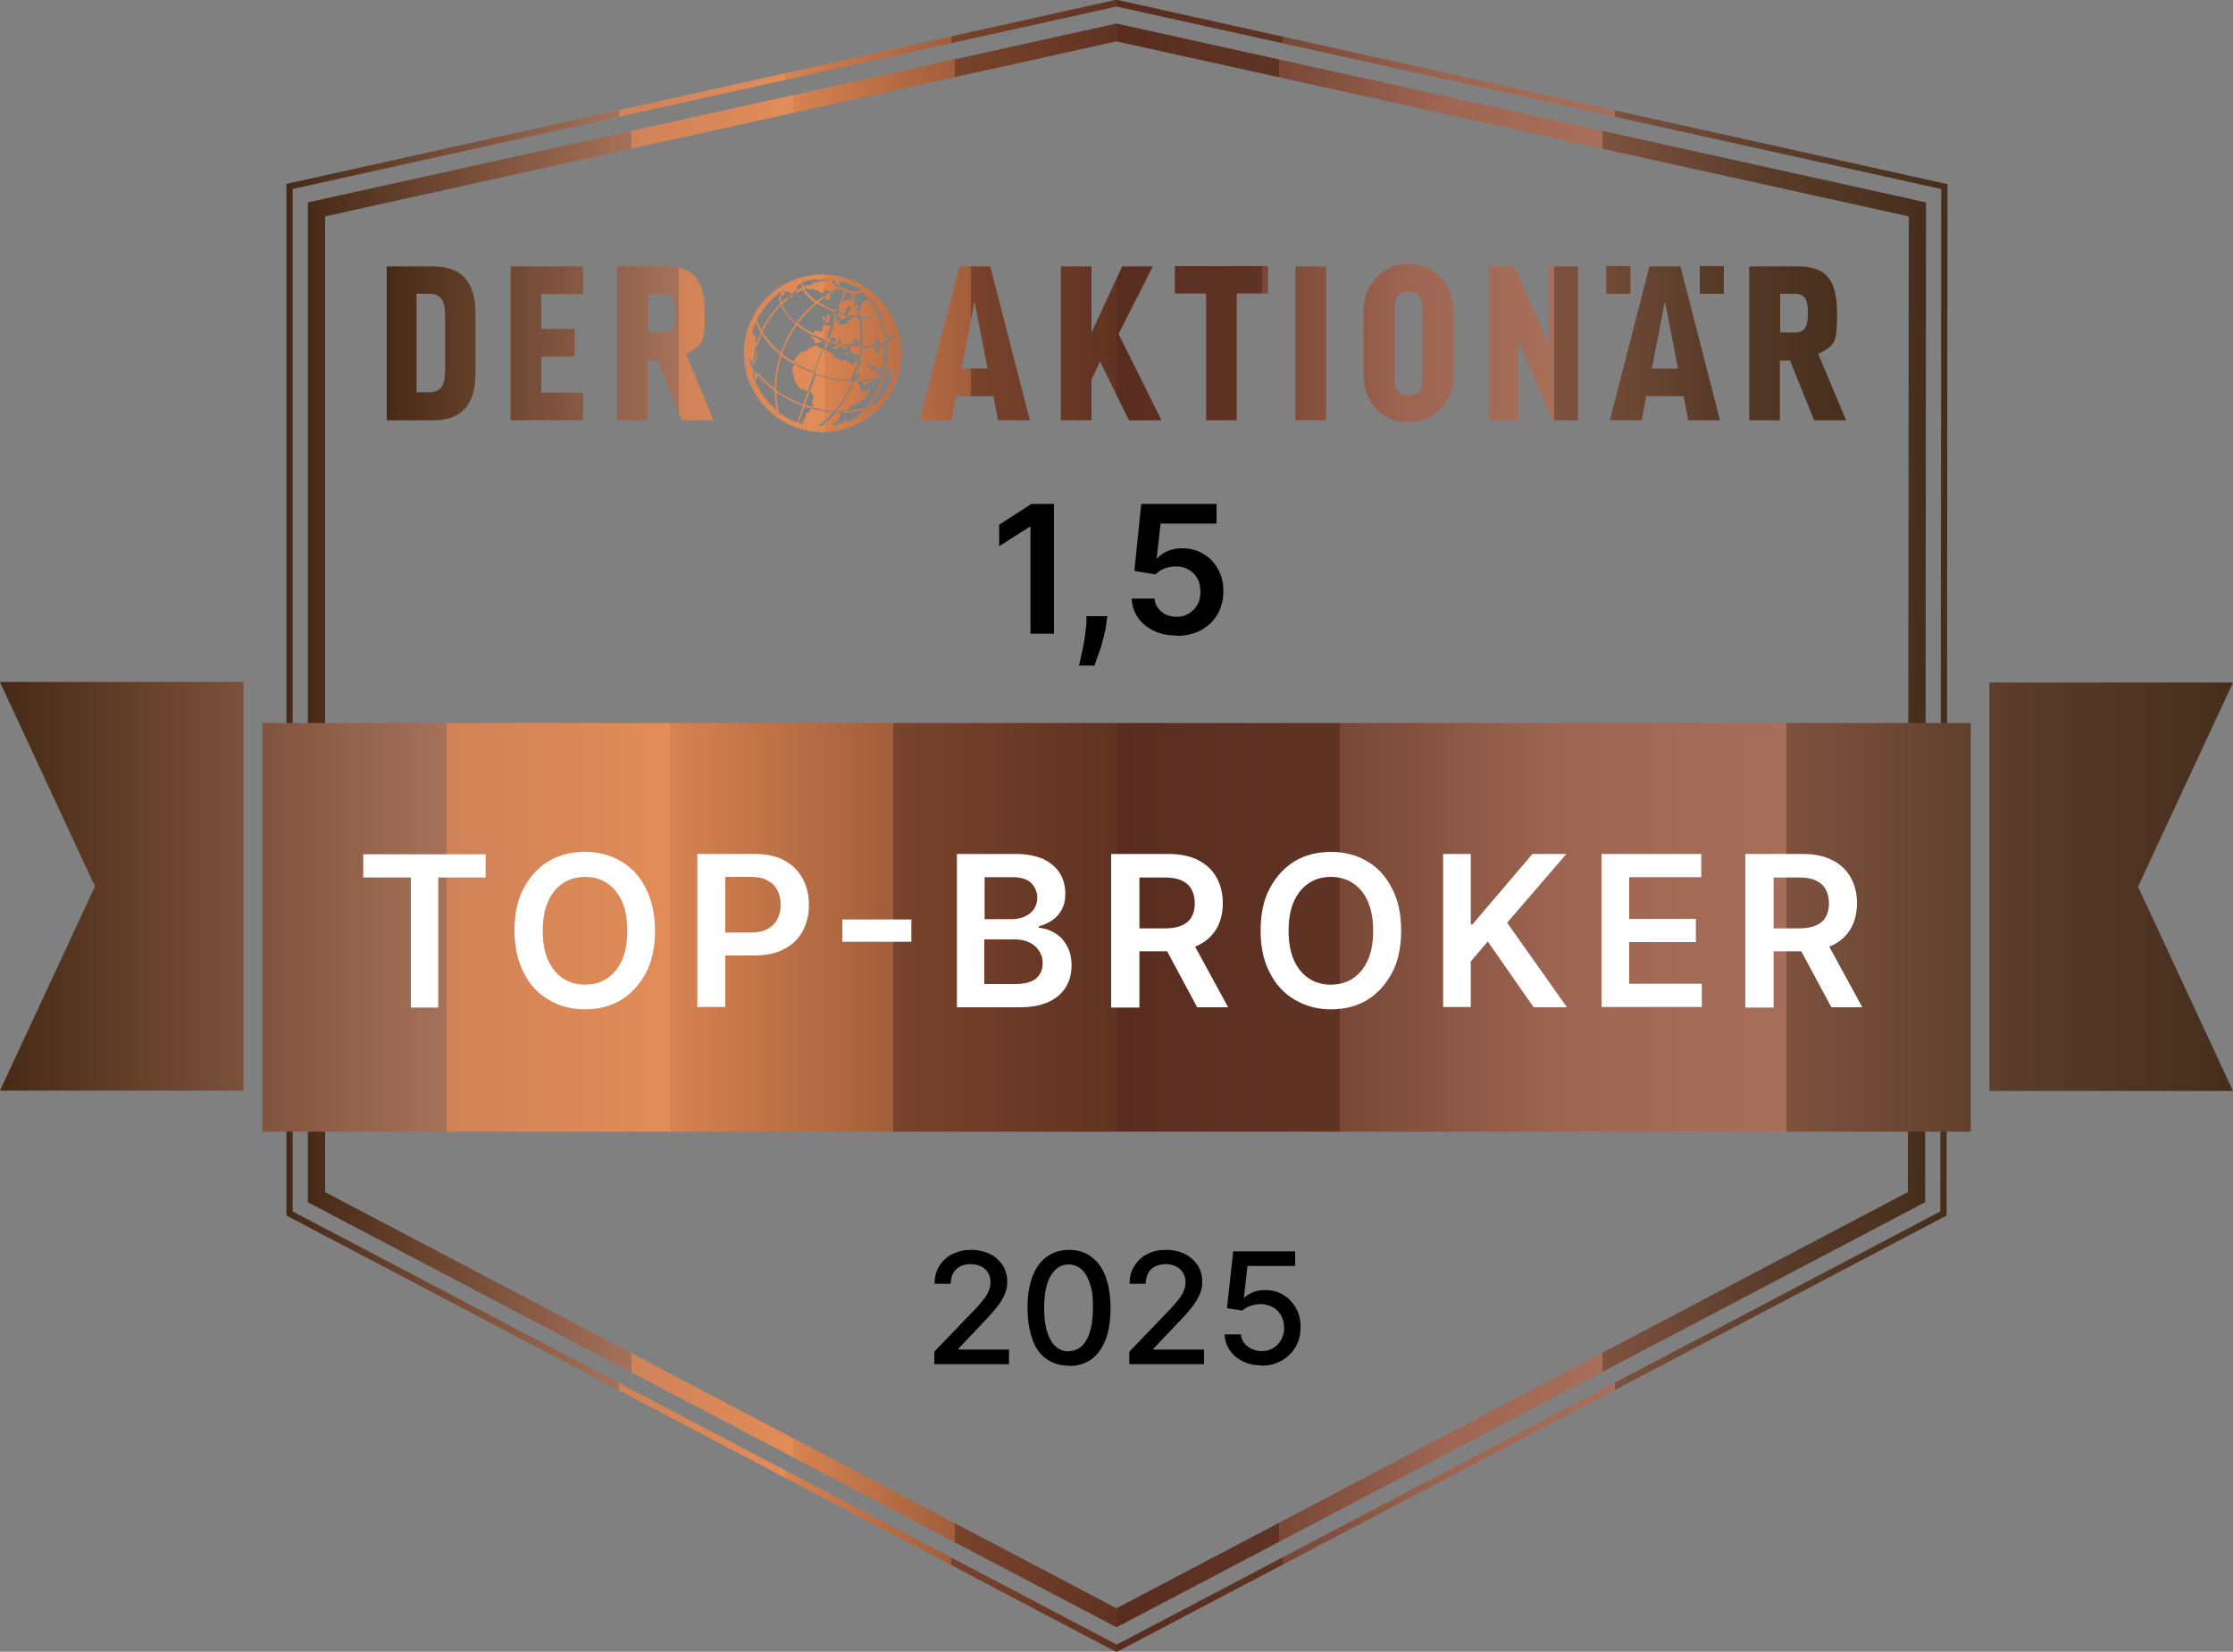 <?xml version="1.0" encoding="UTF-8"?>
<svg id="Ebene_1" xmlns="http://www.w3.org/2000/svg" version="1.1" xmlns:xlink="http://www.w3.org/1999/xlink" viewBox="0 0 750 554.9">
  <rect x="0" y="0" width="750" height="554.9" fill="#808080" stroke="none"/>
  <!-- Generator: Adobe Illustrator 29.1.0, SVG Export Plug-In . SVG Version: 2.1.0 Build 142)  -->
  <defs>
    <style>
      .st0 {
        fill: #fff;
      }

      .st1 {
        fill: url(#Bronze2);
      }

      .st2 {
        fill: url(#Bronze3);
      }

      .st3 {
        fill: url(#Bronze);
      }

      .st4 {
        fill: url(#Bronze1);
      }
    </style>
    <linearGradient id="Bronze" x1="96.2" y1="277.5" x2="654.1" y2="277.5" gradientUnits="userSpaceOnUse">
      <stop offset="0" stop-color="#472a16"/>
      <stop offset=".2" stop-color="#a6715a"/>
      <stop offset=".2" stop-color="#b27659"/>
      <stop offset=".2" stop-color="#d08358"/>
      <stop offset=".3" stop-color="#e28c58"/>
      <stop offset=".3" stop-color="#e98f58"/>
      <stop offset=".3" stop-color="#d78351"/>
      <stop offset=".4" stop-color="#a15e3b"/>
      <stop offset=".4" stop-color="#79432c"/>
      <stop offset=".5" stop-color="#603322"/>
      <stop offset=".5" stop-color="#582d1f"/>
      <stop offset=".6" stop-color="#603425"/>
      <stop offset=".6" stop-color="#784736"/>
      <stop offset=".7" stop-color="#9e6652"/>
      <stop offset=".8" stop-color="#a76e59"/>
      <stop offset=".8" stop-color="#7d523f"/>
      <stop offset=".9" stop-color="#5b3c2a"/>
      <stop offset="1" stop-color="#462e1d"/>
      <stop offset="1" stop-color="#3f2a19"/>
    </linearGradient>
    <linearGradient id="Bronze1" data-name="Bronze" x1="103.4" y1="277.3" x2="646.9" y2="277.3" xlink:href="#Bronze"/>
    <linearGradient id="Bronze2" data-name="Bronze" x1="0" y1="304.7" x2="750" y2="304.7" xlink:href="#Bronze"/>
    <linearGradient id="Bronze3" data-name="Bronze" x1="129.9" y1="117" x2="620.1" y2="117" xlink:href="#Bronze"/>
  </defs>
  <path id="uuid-01d327fb-87b6-4c9e-804c-3260e44af66c" class="st3" d="M98.3,407V63.5L375,2.2l277,61.3-.3,343.5-276.6,145.5L98.3,407h0ZM375,0h-.5c0,0-276.6,61.4-276.6,61.4l-1.7.4v346.6l1.2.6,276.6,145.5,1,.5,1-.5,276.6-145.5,1.2-.6v-1.3l.3-343.5v-1.7l-1.7-.4L375.4,0h-.5q0,0,0,0Z"/>
  <path id="uuid-959aa0c8-2ceb-4ca7-9bd4-45c11066d51f" class="st4" d="M375,13.9l266.1,58.8-.3,327.8-265.8,139.8L109.2,400.5V72.7L375,13.9ZM375,7.9L103.4,68v335.9l271.6,142.8,271.6-142.8.3-335.9L375,7.9h0Z"/>
  <path id="uuid-3bf20366-92ef-42a7-98bd-8c5c2b336b63" class="st1" d="M88.1,380.2h573.8v-137.3H88.1v137.3ZM0,229.2l31.9,68.6L0,366.4h81.8v-137.3H0ZM668.2,229.2v137.3h81.8l-31.9-68.6,31.9-68.6s-81.8,0-81.8,0Z"/>
  <g id="uuid-78ac5bc4-a66e-4b08-b111-5a4af2e5966f">
    <path id="uuid-90a09840-051d-45b2-b017-70f2cb54fd9c" class="st2" d="M445.4,141.2h-10.3v-51.7h10.3v51.7ZM530,141.2v-51.7h-10v26.2l-11.2-26.2h-8.8v51.7h10v-26.6l11.4,26.6h8.6ZM620.1,141.2h-10.8l-8.1-20.1h-3.4v20.1h-10.3v-51.7h16.5c10.4,0,13,5.9,13,15.8s-.6,10.7-6.3,13.6l9.4,22.4h0ZM607.2,105.2c0-3-.2-6.5-4.1-6.5h-5.2v13h5.2c3.9,0,4.1-3.6,4.1-6.5M468.4,103.7v23.3c0,3.8,1.1,5.7,4.7,5.7s4.7-1.9,4.7-5.7v-23.3c0-3.8-1.1-5.7-4.7-5.7s-4.7,1.9-4.7,5.7M488.3,115.3c0,12.5.4,16.4-3.8,21.3-2.8,3.5-7.1,5.4-11.5,5.2-4.4.2-8.6-1.7-11.3-5.2-4.1-4.9-3.8-8.8-3.8-21.3s-.4-16.4,3.8-21.3c2.7-3.5,7-5.4,11.3-5.2,4.4-.2,8.7,1.7,11.5,5.2,4.1,4.9,3.8,8.8,3.8,21.3M331.7,123.8l-4.4-22.5-4.4,22.5h8.7ZM345.8,141.2h-10.6l-1.5-8.1h-12.6l-1.5,8.1h-10.7l13.3-51.7h10.4l13.3,51.7h0ZM547.6,89.4h-8.1v9.3h8.1v-9.3ZM579,89.4h-8.1v9.3h8.1v-9.3h0ZM563.6,123.8l-4.4-22.5-4.4,22.5h8.7ZM577.7,141.2h-10.7l-1.5-8.1h-12.6l-1.5,8.1h-10.7l13.3-51.7h10.4l13.3,51.7h0ZM425.9,98.6v-9.2h-31.3v9.2h10.5v42.6h10.3v-42.6h10.5ZM390.1,141.2l-14.4-29,11.5-22.7h-10.3l-10.3,22.2v-22.2h-10.3v51.7h10.3v-13.7l2.9-6,9.7,19.7h11ZM239.8,141.2h-10.8l-8.1-20.1h-3.4v20.1h-10.3v-51.7h16.5c10.4,0,13,5.9,13,15.8s-.6,10.7-6.3,13.6l9.3,22.4h0ZM226.9,105.2c0-3-.2-6.5-4.1-6.5h-5.2v13h5.2c3.9,0,4.1-3.6,4.1-6.5M139.9,98.7v33.1h4c4.7,0,5.6-2.7,5.6-8.1v-16.9c0-5.4-.8-8.1-5.6-8.1h-4ZM129.9,141.2v-51.7h15.7c9.2,0,14.1,5,14.1,15.6v20.5c0,10.6-4.9,15.6-14.1,15.6,0,0-15.7,0-15.7,0ZM195.8,141.2v-9.3h-14v-12.1h11.2v-9.3h-11.2v-11.7h14v-9.3h-24.3v51.7h24.3ZM288,128h.1c.6.1,1.1,0,1.7,0l-.3-.2-.5-.3c-.5,0-.9,0-1.4,0,.1.1.2.3.3.5M280.1,108.9h.2c0,0,.9-2.6.9-2.6v.2c-.1,0-.7,0-.7,0h0c0-.1-.8,2.2-.8,2.2h.5c0,0,0,0,0,0ZM288.5,103.9c-.1-.5-.3-.9-.5-1.4l-.2.2-.3.2c0,.3.2.5.3.8h0s.7.1.7.1h0ZM277.3,99.3h.7l.4-.2h0c.7-.4,1.5-.8,2.3-1.2h-.6c0,0-.5.2-.5.2h-.6c-.7.4-1.5.8-2.2,1.3h.4,0ZM282.2,115.9h0c.3.1.6.2.9.3h0v-.6c0,0-.2,0-.2,0-.3,0-.6-.1-.9-.2v.2l.2.5h0ZM279.5,115.1v.2c.6.2,1.2.4,1.7.5v-.4c0,0,0-.2,0-.2-.6-.1-1.1-.3-1.7-.5v.4c0,0,0,0,0,0ZM288.9,120.7l.3-.5v-.4s-.3-.3-.3-.3c0,.4-.1.9-.2,1.3h.2ZM285.5,106.1v-.3c-.6,0-1-.2-1.4-.3l.3.4v.3c.4.1.9.2,1.3.3l-.2-.4h0ZM284.5,115.9l.2.5h0c.5.2.9.3,1.4.3h.1c0-.1.6,0,.6,0h.6s.3.2.3.2c.3,0,.7,0,1,0l.7-.3.5-.3c0-.2,0-.5,0-.7h-.2c0,0-.4-.2-.4-.2,0,.3,0,.6,0,.9-1.6,0-3.2-.2-4.7-.4M287.9,124c-.2.6-.4,1.2-.6,1.8l.3.8v.3c.3-.7.5-1.5.7-2.2l-.2-.5-.2-.2h0ZM294.3,116.3h0c.6,0,1.2-.2,1.8-.4h0c0,0-.4,0-.4,0h-.4c0,.1,0-.4,0-.4-.4,0-.7.2-1.1.3v.4ZM278.9,115.1h0l.3-.4h.3c-.4-.1-.7-.3-1.1-.4l.3-.8h-.7c0,0-.2.5-.2.5-.2,0-.3-.1-.5-.2h0l-.6.2v.2c.2.1.6.2.9.4l-.9,2.4h.5c0,0,.2,0,.2,0l.8-2.2c.2,0,.5.2.7.2M265.6,99h0c0,0,0,0,0,0h0ZM286.4,106.5h-.5c.2,0,.4,0,.6.1h0ZM266.8,98.6l-.3.3h0c.2,0,.3-.1.5-.3h-.2ZM253.3,121.9h.3c0-.2,0-.6,0-1h-.2c0,0-.4.2-.4.2h0c0,.3,0,.5,0,.8h.3,0ZM253.5,123v.2c0-.1,0-.3,0-.4v.2ZM253.6,123.8l.2.3.2.2.2.3h0c-.2-.3-.5-.6-.7-.9h0c0,0,0,0,0,0ZM297.5,113.3v.6l.5.2h.2c0-.3,0-.6-.1-.9h-.2s-.4.2-.4.2ZM272.7,95.2h.4c0,0,.6-.1.6-.1l.4-.3.4-.2h0c-.7.1-1.5.4-2.2.7h.3c0,0,0,0,0,0ZM302.4,123.5h0c-2.7,14.4-16.5,23.9-30.9,21.2-14.4-2.7-23.9-16.5-21.2-30.9,1.9-10.3,9.7-18.5,19.9-20.9,0,0,0,0,0,0h0c14.2-3.3,28.5,5.6,31.8,19.8.8,3.6.9,7.3.2,10.9h0ZM254.3,107.5c.4,1.2.9,2.3,1.5,3.4,1.5-3.3,3.7-6.4,6.3-8.9-.3-.9-.5-1.8-.5-2.7l.2.2h.4c0,.8.1,1.4.3,2.1.6-.6,1.3-1.2,2-1.7v.3c0,0,.4.1.4.1l.3-.2h0c-.9.7-1.7,1.4-2.6,2.2,1.1,2.4,2.7,4.6,4.8,6.2,1.8-2.5,4-4.8,6.4-6.8-.7-.5-1.3-1-1.9-1.5-.9-.8-1.7-1.8-2.3-2.9-.7.3-1.3.7-2,1.1v-.2s-.1-.5-.1-.5c.6-.4,1.2-.7,1.9-1-.1-.4-.2-.8-.3-1.3h.2c0,0,.3-.3.3-.3h.1c0,.4,0,.9.2,1.3.7-.3,1.4-.7,2.2-.9l-.3.2-.4.5-.3.3h0c-.3.2-.6.3-.9.4.6,1,1.3,1.9,2.2,2.7.6.6,1.3,1.1,2,1.6.8-.6,1.5-1.2,2.3-1.7v.2s0,.3,0,.3h.1c-.6.6-1.3,1-1.9,1.5,1.7,1.1,3.6,2.1,5.5,2.8h0v.6c-2.1-.8-4.1-1.8-6-3-2.4,2-4.6,4.3-6.4,6.8,1.6,1.3,3.4,2.4,5.2,3.4v.2c-.1,0-.3.3-.3.3-1.9-1-3.7-2.1-5.3-3.4-1.9,2.8-3.5,5.8-4.6,8.9,0,.3-.2.5-.3.8,1.3,1,2.7,2,4.2,2.9v.7c-1.6-.9-3-1.8-4.4-2.9-1.2,3.7-1.8,7.6-1.8,11.5,2.8,2,5.9,3.6,9.1,4.8l1.5-4.3h.5c0,0,.1,0,.1,0l-1.6,4.4c.8.3,1.5.5,2.3.7h0c0,.1-.2.6-.2.6-.7-.2-1.5-.4-2.2-.7l-2,5.4c.4.1.8.3,1.3.4v-.2s.3-.5.3-.5l.2-.5.4-.7.3-.6v-.6c.1,0,.2-.4.2-.4l.3-.3h.4l.4-.5.4-.6v-.3h0c2.5.6,5,1.1,7.5,1.3-1.5,1.7-3.1,3.2-4.9,4.6h1c1.7-1.4,3.3-2.9,4.7-4.6.6,0,1.2,0,1.8,0h0l-.2.4-.3.5v.6c.1,0,0,.4,0,.4l-.3.6-.5.4-.3.7h-.6s-.5,0-.5,0l-.5.5-.2.3c1.2-.1,2.3-.3,3.5-.6h.1c0-.1.5-.4.5-.4l.2-.3.2-.4.4-.3h.4v.3c0,0-.1.3-.1.3v.3c1-.4,2-.8,3-1.3,1-.9,2-1.8,2.9-2.8-2.5.6-5.1.9-7.6.9h.4c0-.1.3-.4.3-.4v-.2c2.6,0,5.2-.4,7.6-1.1,2.2-2.7,3.8-5.7,5-8.9.2-.5.3-1,.5-1.5-.7.2-1.5.5-2.3.7l.4-.5.3-.3c.6-.2,1.3-.4,1.8-.6.3-1,.5-2,.7-3l.5.2h0c-.1.9-.3,1.7-.5,2.5.7-.3,1.4-.6,2-1v.3c.1,0,0,.5,0,.5-.7.4-1.5.7-2.2,1-.2.7-.4,1.3-.6,2-1.1,3-2.6,5.8-4.5,8.3.7-.2,1.4-.5,2.1-.8,2.4-2.4,4.2-5.3,5.4-8.4h0c0-.1,0-.6,0-.6v-.8s-.2-.6-.2-.6c.3-.2.6-.3.9-.5,0-.3.1-.6.2-.8-.4.2-.7.4-1.1.6v-.2c-.1,0-.6-.2-.6-.2l-.4-.5-.6-.5c.5-2.8.6-5.6.3-8.4.9-.5,1.6-1.2,2.2-2,0-.3-.1-.5-.2-.8-.5.9-1.2,1.6-2.1,2.1,0,0,0-.2,0-.2h.4c0,0,.2-.2.2-.2v-.4c0,0-.4-.3-.4-.3h-.3c-.4-2.4-1.1-4.8-2.1-7.1.4-.2.8-.6,1.1-.9-.1-.2-.2-.4-.4-.5-.3.4-.6.7-1,.9-.9-2-2.1-3.9-3.4-5.7h-.1c0-.1.1.5.1.5l-.2.3c-.6-.8-1.2-1.5-1.8-2.3-.1,0-.3-.2-.4-.3-.2.2-.4.4-.6.5-.9.3-1.8.4-2.7.2.4.8.8,1.7,1.2,2.5h-.5s-.2-.2-.2-.2c-.4-.8-.7-1.6-1.2-2.5-.5,0-1-.2-1.5-.4l-1.7,4.6-.2.3-.5.4h-.2c0,.1,2.1-5.6,2.1-5.6-.5-.2-.9-.4-1.4-.6-.3.1-.6.3-.9.4l.2-.4.5-.9h0c.7.4,1.4.7,2.1,1,1.5.7,3.2.8,4.8.4.1,0,.3-.1.4-.3-2.3-1.4-4.7-2.4-7.3-3v1.8c-.7-.4-1.4-1-1.8-1.7,0-.1-.1-.3-.1-.5-.2,0-.4,0-.6,0,0,.3,0,.6.2.8.5.8,1.1,1.5,2,1.9-.9.4-1.7.8-2.5,1.2h-.4l-.8-.3-.6-.2-.5.2-.4.5v.3c-.1,0-.5,0-.5,0h-.4c0-.1-.5-.5-.5-.5l-.3-.2-.5-.2h-.6c0,0-.4-.3-.4-.3h-.5c0,.1-.4,0-.4,0h-.8c0,0-.5,0-.5,0l-.2-.2-.2-.4h.3c0,0,.3-.4.3-.4,2.5-1.1,5.1-1.9,7.8-2.3-.8,0-1.7-.1-2.5-.1-.7.2-1.4.3-2,.5v-.2c.1,0,.2-.3.2-.3-1.6,0-3.2.4-4.8.8h0c-.2,0-.4.1-.6.2v.2h-.3c0,.1-.3.5-.3.5h-.3s-.4.4-.4.4l-.4.3v.4s0,.7,0,.7h0c-.7.5-1.4,1-2.1,1.5v-.3s-.3-.2-.3-.2l-.6-.2-.4-.2-.3.2h-.4c0-.1-.4-.2-.4-.2h-.3c0-.1-.2,0-.2,0v.3c.1,0,.4,0,.4,0h.2c0,0,.2.4.2.4v.3l-.2.4h-.7c0-.1-.3-.1-.3-.1h-.1c0-.4,0-.8,0-1.1-.2.1-.4.3-.7.5v.3h0s-.1-.1-.1-.1c-3,2.3-5.4,5.2-7.1,8.5M291.3,137.7c-.5.7-1.1,1.3-1.7,1.9,1.1-.7,2.2-1.5,3.1-2.4-.5.2-1,.3-1.5.5M269.7,136.4c-3.1-1.2-6.1-2.7-8.9-4.6,0,2.3.3,4.5.8,6.8,1.9,1.4,3.9,2.5,6.1,3.3l2-5.4h0ZM262.5,117.9c1.2-3.2,2.7-6.3,4.7-9.1-2.1-1.7-3.8-3.8-4.9-6.3-2.6,2.6-4.6,5.6-6.1,9,1.6,2.7,3.7,5.1,6.2,7,0-.2.1-.4.2-.6M260.9,137.9c-.4-2.2-.7-4.4-.7-6.6-2.1-1.5-4-3.3-5.6-5.2h0v-.4s.2-.3.2-.3c1.6,2,3.4,3.7,5.4,5.2,0-3.9.7-7.7,1.9-11.4-2.5-2-4.6-4.3-6.3-7-.2.5-.4,1-.6,1.5-.4,1-.7,2-.9,3.1h0v-.6l-.3-.3v-.2c.2-.7.4-1.5.7-2.2.2-.7.5-1.3.7-1.9-.6-1-1.1-2.1-1.5-3.3-.5,1.1-1,2.3-1.3,3.5h0s.2.3.2.3l.3.2.3.2.2.4.3.3v.5c-.1,0-.2.3-.2.3v.8l.3.2v.3s0,.2,0,.2c-.5,1.8-.8,3.7-1,5.5l-.2.3v.3c0,0,.2.2.2.2,0,.2,0,.5,0,.8-.4-.7-.8-1.5-1.2-2.3,0,.6,0,1.2.2,1.8.3.6.6,1.1,1,1.6,0,1,0,2,.1,3,.2.5.3.9.5,1.3l.2-.2c0,.4,0,.7.2,1.1,1.6,3.5,4,6.5,7,8.9M277.2,100.4l.5.3h.6s.6-.5.6-.5v-.4c0,0,.2-.2.2-.2l-.2-.4-.5-.2c-.5.3-1,.6-1.5,1h0s.3.3.3.3h0ZM276.8,99.3h0,0ZM253.8,120.8l.3-.4v-.6c0,0,.1-.5.1-.5v-.9c-.1,0,0-.5,0-.5v-.5c0,0,.2-.5.2-.5v-.3c-.5,1.4-.7,2.8-.9,4.2h.2c0,0,0,0,0,0ZM254.6,124.8l-.4-.3c.2.3.4.5.6.8h0c0,0-.1-.5-.1-.5h0ZM253.4,123.1v.4h0c0,0,0-.3,0-.3v-.2h0ZM254.1,127.5l.2-.5.2-.5v-.5c-.4-.5-.7-1-1.1-1.5,0,1.1.1,2.2.3,3.2h0c0,0,.3-.4.3-.4ZM253.6,122.1h0c0,.2,0,.4,0,.6h0c0-.1.1-.6.1-.6h0ZM277.2,108.1l.2.2h.9c0,0,.3,0,.3,0v-.3s-.1-.3-.1-.3v-.4c0,0,.3-.2.3-.2v-.3c0,0-.3-.3-.3-.3v-.3c-.1,0,.1-.3.1-.3v-.3c0,0-.5,0-.5,0l-.3.4v.3c0,0-.2.3-.2.3l.3.2v.2c-.1,0-.3.2-.3.2l-.2.2h-.3c0,0-.1.3-.1.3l.2.2h0ZM276.5,107.4h.3l.3-.3v-.5s-.2-.3-.2-.3h-.3c0,0-.3.4-.3.4v.4c.1,0,.1.4.1.4h0ZM281.1,97.8v-.2c0,0-.3.2-.5.3h.5ZM272.2,95.2h0,0,0ZM281.1,115.8v.5c0,0-.8.4-.8.4l-.5-.5v.6c-.1,0,.4.5.4.5h.7c0-.1.3-.6.3-.6l.6-.3.5.5v-.4s0-.6,0-.6c-.3,0-.7-.2-1-.3h0c0,.1,0,.1,0,.1ZM285.7,117.3l-.2.4.5.8.6.3h.9c0,.1.6.3.6.3l.7.2h0c.2-.8.3-1.6.3-2.5h-.7c0,0-.6.1-.6.1h-.3c-.6-.2-1.1-.2-1.7-.3l-.2.2v.5s0,0,0,0ZM281.8,106.2h.4c0-.1,0,.6,0,.6l.2.6h.6l.8-.5.6-.5v-.3c-.9-.2-1.9-.5-2.8-.9l-.3,1h0c0,0,.6,0,.6,0h0ZM283.1,116.6l.3.4.4.4.5-.5.2-.5c-.5,0-1-.2-1.5-.3v.4c.1,0,0,0,0,0ZM266.8,122.4h0c0,.1-.2.5-.2.5l-.3.5-.3.5v.6c.1,0,.1.7.1.7l.2.3.4.2v1.7s.3.6.3.6l.4.4v.7c0,0,.5.3.5.3v.4c.1,0,.4.3.4.3l.4.5.5.3h.8s.5.2.5.2l.6.3h.2l2.2-6c-2.3-.8-4.6-1.9-6.7-3.2M289.8,116.2h-.1c1.5,0,2.9,0,4.3-.4h0c0,0-.2-.5-.2-.5v-.4c-.1,0,0-.4,0-.4l.2-.4h.7c0,0,.4-.1.4-.1l.6.5-.3.4-.4.5v.2c.8-.2,1.5-.6,2.3-.9,0-.2,0-.5,0-.7h0v-.3c-.4-2.5-1.1-5-2.1-7.4-1.9.7-4,1-6,.8.6,2.8.7,5.7.6,8.6h.2c0,0-.1.6-.1.6h0ZM285.7,106.5h-.2s0,0,0,0h.2ZM286,107.2l-.4.3-.7.2c-.2,0-.3.3-.3.6l-.3.4v.4c-.1,0-.7-.2-.7-.2h-.7c0,.1-.8.2-.8.2l-.4-.2v-.4s.3-.5.3-.5v-.4s-.7,0-.7,0l-.3.3v.5c0,0-.6.3-.6.3h-.2c0,0-1.7,4.7-1.7,4.7h.8c0,0,.6,0,.6,0l.5.2.4.5v.6c0,0,.2.5.2.5.2,0,.5.1.7.2v-.4c0,0-.2-.4-.2-.4v-.7s.3-.3.3-.3l.4.4v.7s.2.6.2.6l.2.2c.6.1,1.1.2,1.6.3h0s.3-.3.3-.3h.6s.8,0,.8,0l.7-.3v-.9l.3-.2h.5c0,0,.5,0,.5,0v.5c0,0,.3.3.3.3h.5c0,.1.3.2.3.2.1-2.8,0-5.7-.6-8.4-.7,0-1.5-.2-2.2-.3v.3c0,0-.3.3-.3.3h0ZM286.3,128.1c-4.2-.1-8.3-.9-12.3-2.3l-2.1,5.9h.5c0,.1.3.5.3.5l.2.5.5.4h0c0,0-.2.5-.2.5l-.2.4-.2.6v.7c.1,0,.2.4.2.4v.3l-.2.5-.2.3c2.5.7,5.1,1.2,7.7,1.4,2.5-3,4.5-6.4,6-10M297.4,115.3c-.5.2-.9.5-1.5.6v.7c0,0-.5.4-.5.4v.4s0,.3,0,.3v.4l-.3.5-.3.3-.4-.2-.2-.5c0-.2,0-.5,0-.7,0-.2-.1-.4-.1-.6v-.4c-1.5.3-3,.5-4.5.5-.2,2.6-.7,5.2-1.5,7.8h0c0,0,.3.7.3.7l.2.6v1.2l.3.4c1.9,0,3.8-.4,5.6-.9l.3-.3.2-.4-.2-.5-.2-.4v-.5l-.4-.6-.5.3h-.5c0,0-.4-.3-.4-.3l-.4-.4-.5-.3-.6-.5v-.5c-.1,0,.4-.3.4-.3l.4.6.6.2.8.3h.6c0,0,.6.6.6.6l.4.2.5-.3.4-.3h.6c0-.1,0-.1,0-.1.5-2.6.6-5.2.3-7.8M272.8,113.5l.3.4.4.5.3.9h.5c0,0,.7-.3.7-.3h.8c0,.1.3-.5.3-.5h0c-1.2-.6-2.4-1.2-3.6-1.8v.4c-.1,0,0,.4,0,.4h0ZM276.4,117.1h-.2l-.7-.2-.5-.4-.6-.5-.5.2-.7.2-.6.4h-.7c0,0-.6.6-.6.6l-.4.3-.6.4h-.8s-.6.3-.6.3l-.5.6-.3.4-.4.3-.6.6-.3.5-.2.5v.4c2.2,1.3,4.5,2.4,6.8,3.2l2.9-7.9h0ZM287.4,126.9h0c0,.2-.2.5-.2.7h.4,0v-.7h0ZM287.1,125v-.6c.1,0,0-.4,0-.4l.3-.2h.1c.3-.9.6-2,.7-3.1h-.4c0,.1-.4.6-.4.6l-.4.5-.3.5-.4.2-.5-.4-.3-.4h-.4c0-.1-.6-.3-.6-.3l-.2-.4-.3-.3-.5.2-.4.4-.6-.3-.5-.3h-.4c0-.1-.7-.4-.7-.4l-.5-.3-.4-.3-.4-.4.2-.3-.4-.4-.4-.4h-.6l-.9-.7-.6-.3h-.4l-3,8.2c4,1.4,8.1,2.2,12.3,2.3l.3-.8c0-.3.2-.6.3-.9v-.2s0-.7,0-.7h0ZM289.7,128.2v.6c.1,0,.1.4.1.4l.3.3h.4c0-.1.5-.3.5-.3l.3-.4.7-.2.8-.3,1-.6h0c-1.4.2-2.8.4-4.2.5h0s0,0,0,0ZM280.3,104.4c.2,0,.4.2.6.2l.3-.9-.4.2-.6.5h0ZM283.8,105.5h0v-1.1l.9-1,.5-.5.2-.5.3.2.2.8-.3.6-.3.5-.4.3v.6c0,0,.3.4.3.4,1,.2,2.1.4,3.1.5-.2-.9-.4-1.7-.7-2.6l-.5-.6.2-.2c-.2-.7-.5-1.4-.8-2l-.5-.3h-.8c0-.1-.7.1-.7.1l-.7.3-.7.7-.5.4-.3.6-.7,2c.8.3,1.5.5,2.3.7M283.6,137.9h.5l.4-.3.5-.3.2-.5.6-.4.5-.4.5-.2.8-.2h1.1c0-.1,0-.6,0-.6l.4-.3.7-.2.5-.4.2-.4v-.2c.1,0,.7-.6.7-.6l.5-.7.3-.4.5-.4-.2-.5h-.4s-.6.2-.6.2l-.5.2h-.5c0,0-.5.3-.5.3l-.5-.2v-.4c-.1,0-.6-.9-.6-.9v-.5c0,0-.2-.6-.2-.6l-.4-.7-.3-.3h-1c-1.4,3.6-3.4,7-5.9,10.1.7,0,1.4,0,2.1,0v-.2c0,0,.5-.2.5-.2h0ZM291,101l-.4-.2-.3.3-.3.5-.4.5-.5.3v.5c0,0,.4.7.4.7l-.4.4-.6.2h-.2c.2.8.5,1.6.7,2.5,2,.2,4,0,5.9-.7-.8-1.9-1.9-3.6-3.1-5.3v.2c-.1,0-.7.3-.7.3h0ZM287.9,102.5v-.5c0,0-.4-.7-.4-.7h-.2c.2.4.4.9.5,1.4h.1c0-.1,0-.1,0-.1ZM277.6,113.7h0l1.7-4.8h0l-.3.3-.5.2h-.5c0,0-.6-.1-.6-.1l-.4-.2h-.4v.4c-.1,0-.1.6-.1.6v.5l-.2.3-.4.5c-.3.1-.7,0-.9,0l-.7-.3-.4-.2-.3.3-.3.6-.3.5c1.3.7,2.6,1.3,4,1.8l.6-.3h0ZM280.1,105.8v.4s.2.5.2.5l.5-1.4c-.2,0-.4-.1-.6-.2h0c0,.1-.1.7-.1.7h0ZM266.9,98.8h.5l.2-.3v-.2c-.3.2-.6.3-.8.5h.1ZM266,100l.3-.3v-.4c0,0,0-.2,0-.2-.4.3-.8.6-1.2.9h.9ZM264.9,99.2h-.3c0,0-.3.3-.3.3v.3h0c.3-.2.6-.4.9-.7h-.3s0,0,0,0ZM284.5,119h.4c0,0-.2-.4-.2-.4l-.5-.3h-.4l-.2.3.4.3h.6c0,.1,0,.2,0,.2ZM287.2,120.3h.3v-.4l-.4-.2-.5.2.3.4h.3ZM278.7,115.8h.2c0,.1.3-.1.3-.1v-.2c-.1,0-.3-.1-.5-.2v.6ZM279.3,114.8h0,0Z"/>
  </g>
  <g>
    <path d="M313.8,458.2v-4.1l12.8-13.3c1.4-1.4,2.5-2.7,3.4-3.8.9-1.1,1.6-2.1,2-3.1.4-1,.7-2,.7-3.1s-.3-2.3-.9-3.3-1.4-1.6-2.4-2.1c-1-.5-2.2-.7-3.5-.7s-2.5.3-3.5.8c-1,.6-1.8,1.3-2.3,2.3-.5,1-.8,2.2-.8,3.5h-5.4c0-2.3.5-4.3,1.6-6s2.5-3.1,4.4-4,3.9-1.4,6.3-1.4,4.5.5,6.3,1.4c1.8.9,3.2,2.2,4.3,3.8,1,1.6,1.5,3.4,1.5,5.5s-.3,2.8-.8,4.1-1.4,2.8-2.7,4.5c-1.3,1.6-3.1,3.6-5.4,6l-7.5,7.9v.3h17v4.9h-24.9Z"/>
    <path d="M358.9,458.8c-2.9,0-5.4-.8-7.5-2.3-2.1-1.5-3.7-3.7-4.7-6.7s-1.6-6.4-1.6-10.5.6-7.6,1.7-10.5,2.7-5.1,4.8-6.6c2.1-1.5,4.6-2.3,7.5-2.3s5.4.8,7.4,2.3c2.1,1.5,3.7,3.7,4.8,6.6,1.1,2.9,1.7,6.4,1.7,10.5s-.5,7.6-1.6,10.6c-1.1,2.9-2.7,5.1-4.7,6.7-2.1,1.5-4.6,2.3-7.5,2.3ZM358.9,453.9c2.6,0,4.6-1.2,6-3.7s2.2-6.1,2.2-10.8-.3-5.8-1-8c-.7-2.2-1.6-3.8-2.8-4.9-1.2-1.1-2.7-1.7-4.4-1.7-2.5,0-4.5,1.3-6,3.8-1.5,2.5-2.2,6.1-2.2,10.8,0,3.2.3,5.8,1,8,.7,2.2,1.6,3.8,2.8,4.9s2.7,1.7,4.4,1.7Z"/>
    <path d="M379.3,458.2v-4.1l12.8-13.3c1.4-1.4,2.5-2.7,3.4-3.8.9-1.1,1.6-2.1,2-3.1.4-1,.7-2,.7-3.1s-.3-2.3-.9-3.3c-.6-.9-1.4-1.6-2.4-2.1-1-.5-2.2-.7-3.5-.7s-2.5.3-3.5.8-1.8,1.3-2.3,2.3c-.5,1-.8,2.2-.8,3.5h-5.4c0-2.3.5-4.3,1.6-6s2.5-3.1,4.4-4c1.8-1,3.9-1.4,6.3-1.4s4.5.5,6.3,1.4c1.8.9,3.2,2.2,4.3,3.8,1,1.6,1.5,3.4,1.5,5.5s-.3,2.8-.8,4.1-1.4,2.8-2.7,4.5-3.1,3.6-5.4,6l-7.5,7.9v.3h17v4.9h-24.9Z"/>
    <path d="M423.7,458.7c-2.3,0-4.4-.4-6.2-1.3-1.8-.9-3.3-2.1-4.4-3.7s-1.7-3.3-1.8-5.4h5.5c.1,1.6.9,3,2.2,4,1.3,1,2.9,1.6,4.7,1.6s2.7-.3,3.9-1,2-1.6,2.7-2.8,1-2.5,1-4-.3-2.9-1-4.1c-.7-1.2-1.6-2.2-2.7-2.8s-2.5-1-4-1.1c-1.1,0-2.3.2-3.5.6-1.2.4-2.1.9-2.8,1.6l-5.2-.8,2.1-19.1h20.8v4.9h-16l-1.2,10.6h.2c.7-.7,1.7-1.3,2.9-1.8,1.2-.5,2.5-.7,3.9-.7,2.3,0,4.4.5,6.2,1.6s3.2,2.6,4.3,4.5,1.6,4.1,1.5,6.5c0,2.5-.5,4.6-1.7,6.6-1.1,1.9-2.7,3.4-4.6,4.5-2,1.1-4.2,1.7-6.8,1.7Z"/>
  </g>
  <g>
    <path d="M354,169.3v43.6h-7.9v-35.9h-.3l-10.2,6.5v-7.2l10.8-7h7.5Z"/>
    <path d="M371.9,207l-.3,2.3c-.2,1.8-.6,3.6-1.1,5.5s-1,3.6-1.6,5.1c-.6,1.6-1,2.8-1.3,3.7h-5.2c.2-.9.5-2,.8-3.5.3-1.5.7-3.2,1-5,.3-1.9.5-3.8.7-5.7v-2.4h7Z"/>
    <path d="M395.1,213.5c-2.8,0-5.4-.5-7.6-1.6-2.2-1.1-4-2.5-5.3-4.4-1.3-1.9-2-4-2.1-6.4h7.7c.1,1.8.9,3.2,2.3,4.4s3.1,1.7,5.1,1.7,2.9-.4,4.1-1.1c1.2-.7,2.2-1.7,2.9-3s1-2.7,1-4.3c0-1.6-.3-3.1-1-4.4s-1.7-2.3-2.9-3c-1.2-.7-2.7-1.1-4.3-1.1-1.3,0-2.6.2-3.9.7-1.3.5-2.3,1.2-3,2l-7.1-1.2,2.3-22.5h25.3v6.6h-18.8l-1.3,11.6h.3c.8-1,2-1.7,3.4-2.4,1.5-.6,3.1-.9,4.9-.9,2.6,0,5,.6,7.1,1.9,2.1,1.2,3.7,3,4.9,5.1s1.8,4.7,1.8,7.5-.7,5.5-2,7.7c-1.3,2.3-3.2,4-5.5,5.3-2.4,1.3-5.1,1.9-8.2,1.9Z"/>
  </g>
  <g>
    <path class="st0" d="M122,294.8v-7.8h41.1v7.8h-15.9v43.7h-9.2v-43.7h-15.9Z"/>
    <path class="st0" d="M220,312.7c0,5.5-1,10.3-3.1,14.2-2.1,3.9-4.9,7-8.4,9.1-3.6,2.1-7.6,3.1-12.1,3.1s-8.5-1.1-12.1-3.2c-3.6-2.1-6.4-5.1-8.4-9.1s-3.1-8.7-3.1-14.2,1-10.3,3.1-14.2,4.9-7,8.4-9.1c3.6-2.1,7.6-3.1,12.1-3.1s8.5,1,12.1,3.1c3.6,2.1,6.4,5.1,8.4,9.1s3.1,8.7,3.1,14.2ZM210.7,312.7c0-3.9-.6-7.2-1.8-9.9s-2.9-4.7-5-6.1c-2.1-1.4-4.6-2.1-7.4-2.1s-5.3.7-7.4,2.1c-2.1,1.4-3.8,3.4-5,6.1-1.2,2.7-1.8,6-1.8,9.9s.6,7.2,1.8,9.9c1.2,2.7,2.9,4.7,5,6.1s4.6,2.1,7.4,2.1,5.3-.7,7.4-2.1,3.8-3.4,5-6.1c1.2-2.7,1.8-6,1.8-9.9Z"/>
    <path class="st0" d="M234.2,338.4v-51.5h19.3c4,0,7.3.7,10,2.2,2.7,1.5,4.7,3.5,6.1,6.1,1.4,2.6,2.1,5.5,2.1,8.8s-.7,6.2-2.1,8.8-3.4,4.6-6.2,6c-2.7,1.5-6.1,2.2-10,2.2h-12.8v-7.7h11.5c2.3,0,4.2-.4,5.7-1.2,1.5-.8,2.6-1.9,3.3-3.3.7-1.4,1.1-3,1.1-4.9s-.4-3.4-1.1-4.8c-.7-1.4-1.8-2.5-3.3-3.3-1.5-.8-3.4-1.2-5.7-1.2h-8.5v43.7h-9.3Z"/>
    <path class="st0" d="M306.1,308.9v7.5h-23.2v-7.5h23.2Z"/>
    <path class="st0" d="M321.4,338.4v-51.5h19.7c3.7,0,6.8.6,9.3,1.7,2.5,1.2,4.3,2.8,5.6,4.8,1.2,2,1.8,4.3,1.8,6.8s-.4,3.9-1.2,5.4c-.8,1.5-1.9,2.7-3.2,3.6-1.4.9-2.9,1.6-4.5,2v.5c1.8.1,3.6.7,5.3,1.7,1.7,1,3.1,2.4,4.1,4.3,1.1,1.8,1.6,4.1,1.6,6.7s-.6,5.1-1.9,7.2c-1.3,2.1-3.2,3.8-5.8,5-2.6,1.2-5.9,1.8-9.8,1.8h-20.8ZM330.7,308.8h9.2c1.6,0,3.1-.3,4.3-.9,1.3-.6,2.3-1.4,3.1-2.5.7-1.1,1.1-2.4,1.1-3.9s-.7-3.6-2.1-4.9c-1.4-1.3-3.5-1.9-6.2-1.9h-9.4v14.2ZM330.7,330.6h10c3.4,0,5.8-.6,7.3-1.9,1.5-1.3,2.2-3,2.2-5s-.4-2.9-1.1-4.1-1.8-2.2-3.2-2.9-3-1.1-5-1.1h-10.3v15.1Z"/>
    <path class="st0" d="M373.2,338.4v-51.5h19.3c4,0,7.3.7,10,2.1,2.7,1.4,4.7,3.3,6.1,5.8,1.4,2.5,2.1,5.3,2.1,8.6s-.7,6.2-2.1,8.6c-1.4,2.4-3.5,4.3-6.2,5.6-2.7,1.3-6,2-10,2h-13.7v-7.7h12.5c2.3,0,4.2-.3,5.7-1,1.5-.6,2.6-1.6,3.3-2.8s1.1-2.8,1.1-4.6-.4-3.4-1.1-4.7c-.7-1.3-1.8-2.3-3.3-3-1.5-.7-3.4-1-5.7-1h-8.5v43.7h-9.3ZM399.8,315.1l12.7,23.3h-10.4l-12.5-23.3h10.2Z"/>
    <path class="st0" d="M470.6,312.7c0,5.5-1,10.3-3.1,14.2-2.1,3.9-4.9,7-8.4,9.1s-7.6,3.1-12.1,3.1-8.5-1.1-12.1-3.2-6.4-5.1-8.4-9.1c-2.1-3.9-3.1-8.7-3.1-14.2s1-10.3,3.1-14.2c2.1-3.9,4.9-7,8.4-9.1s7.6-3.1,12.1-3.1,8.5,1,12.1,3.1,6.4,5.1,8.4,9.1c2.1,3.9,3.1,8.7,3.1,14.2ZM461.2,312.7c0-3.9-.6-7.2-1.8-9.9s-2.9-4.7-5-6.1c-2.1-1.4-4.6-2.1-7.4-2.1s-5.3.7-7.4,2.1c-2.1,1.4-3.8,3.4-5,6.1s-1.8,6-1.8,9.9.6,7.2,1.8,9.9c1.2,2.7,2.9,4.7,5,6.1s4.6,2.1,7.4,2.1,5.3-.7,7.4-2.1,3.8-3.4,5-6.1c1.2-2.7,1.8-6,1.8-9.9Z"/>
    <path class="st0" d="M484.7,338.4v-51.5h9.3v23.6h.6l20.1-23.6h11.4l-19.9,23.1,20.1,28.4h-11.2l-15.4-22.1-5.7,6.7v15.3h-9.3Z"/>
    <path class="st0" d="M537.9,338.4v-51.5h33.5v7.8h-24.2v14h22.4v7.8h-22.4v14h24.4v7.8h-33.7Z"/>
    <path class="st0" d="M586.2,338.4v-51.5h19.3c4,0,7.3.7,10,2.1s4.7,3.3,6.1,5.8c1.4,2.5,2.1,5.3,2.1,8.6s-.7,6.2-2.1,8.6-3.5,4.3-6.2,5.6c-2.7,1.3-6,2-10,2h-13.7v-7.7h12.5c2.3,0,4.2-.3,5.7-1,1.5-.6,2.6-1.6,3.3-2.8.7-1.2,1.1-2.8,1.1-4.6s-.4-3.4-1.1-4.7c-.7-1.3-1.8-2.3-3.3-3-1.5-.7-3.4-1-5.7-1h-8.5v43.7h-9.3ZM612.8,315.1l12.7,23.3h-10.4l-12.5-23.3h10.2Z"/>
  </g>
</svg>